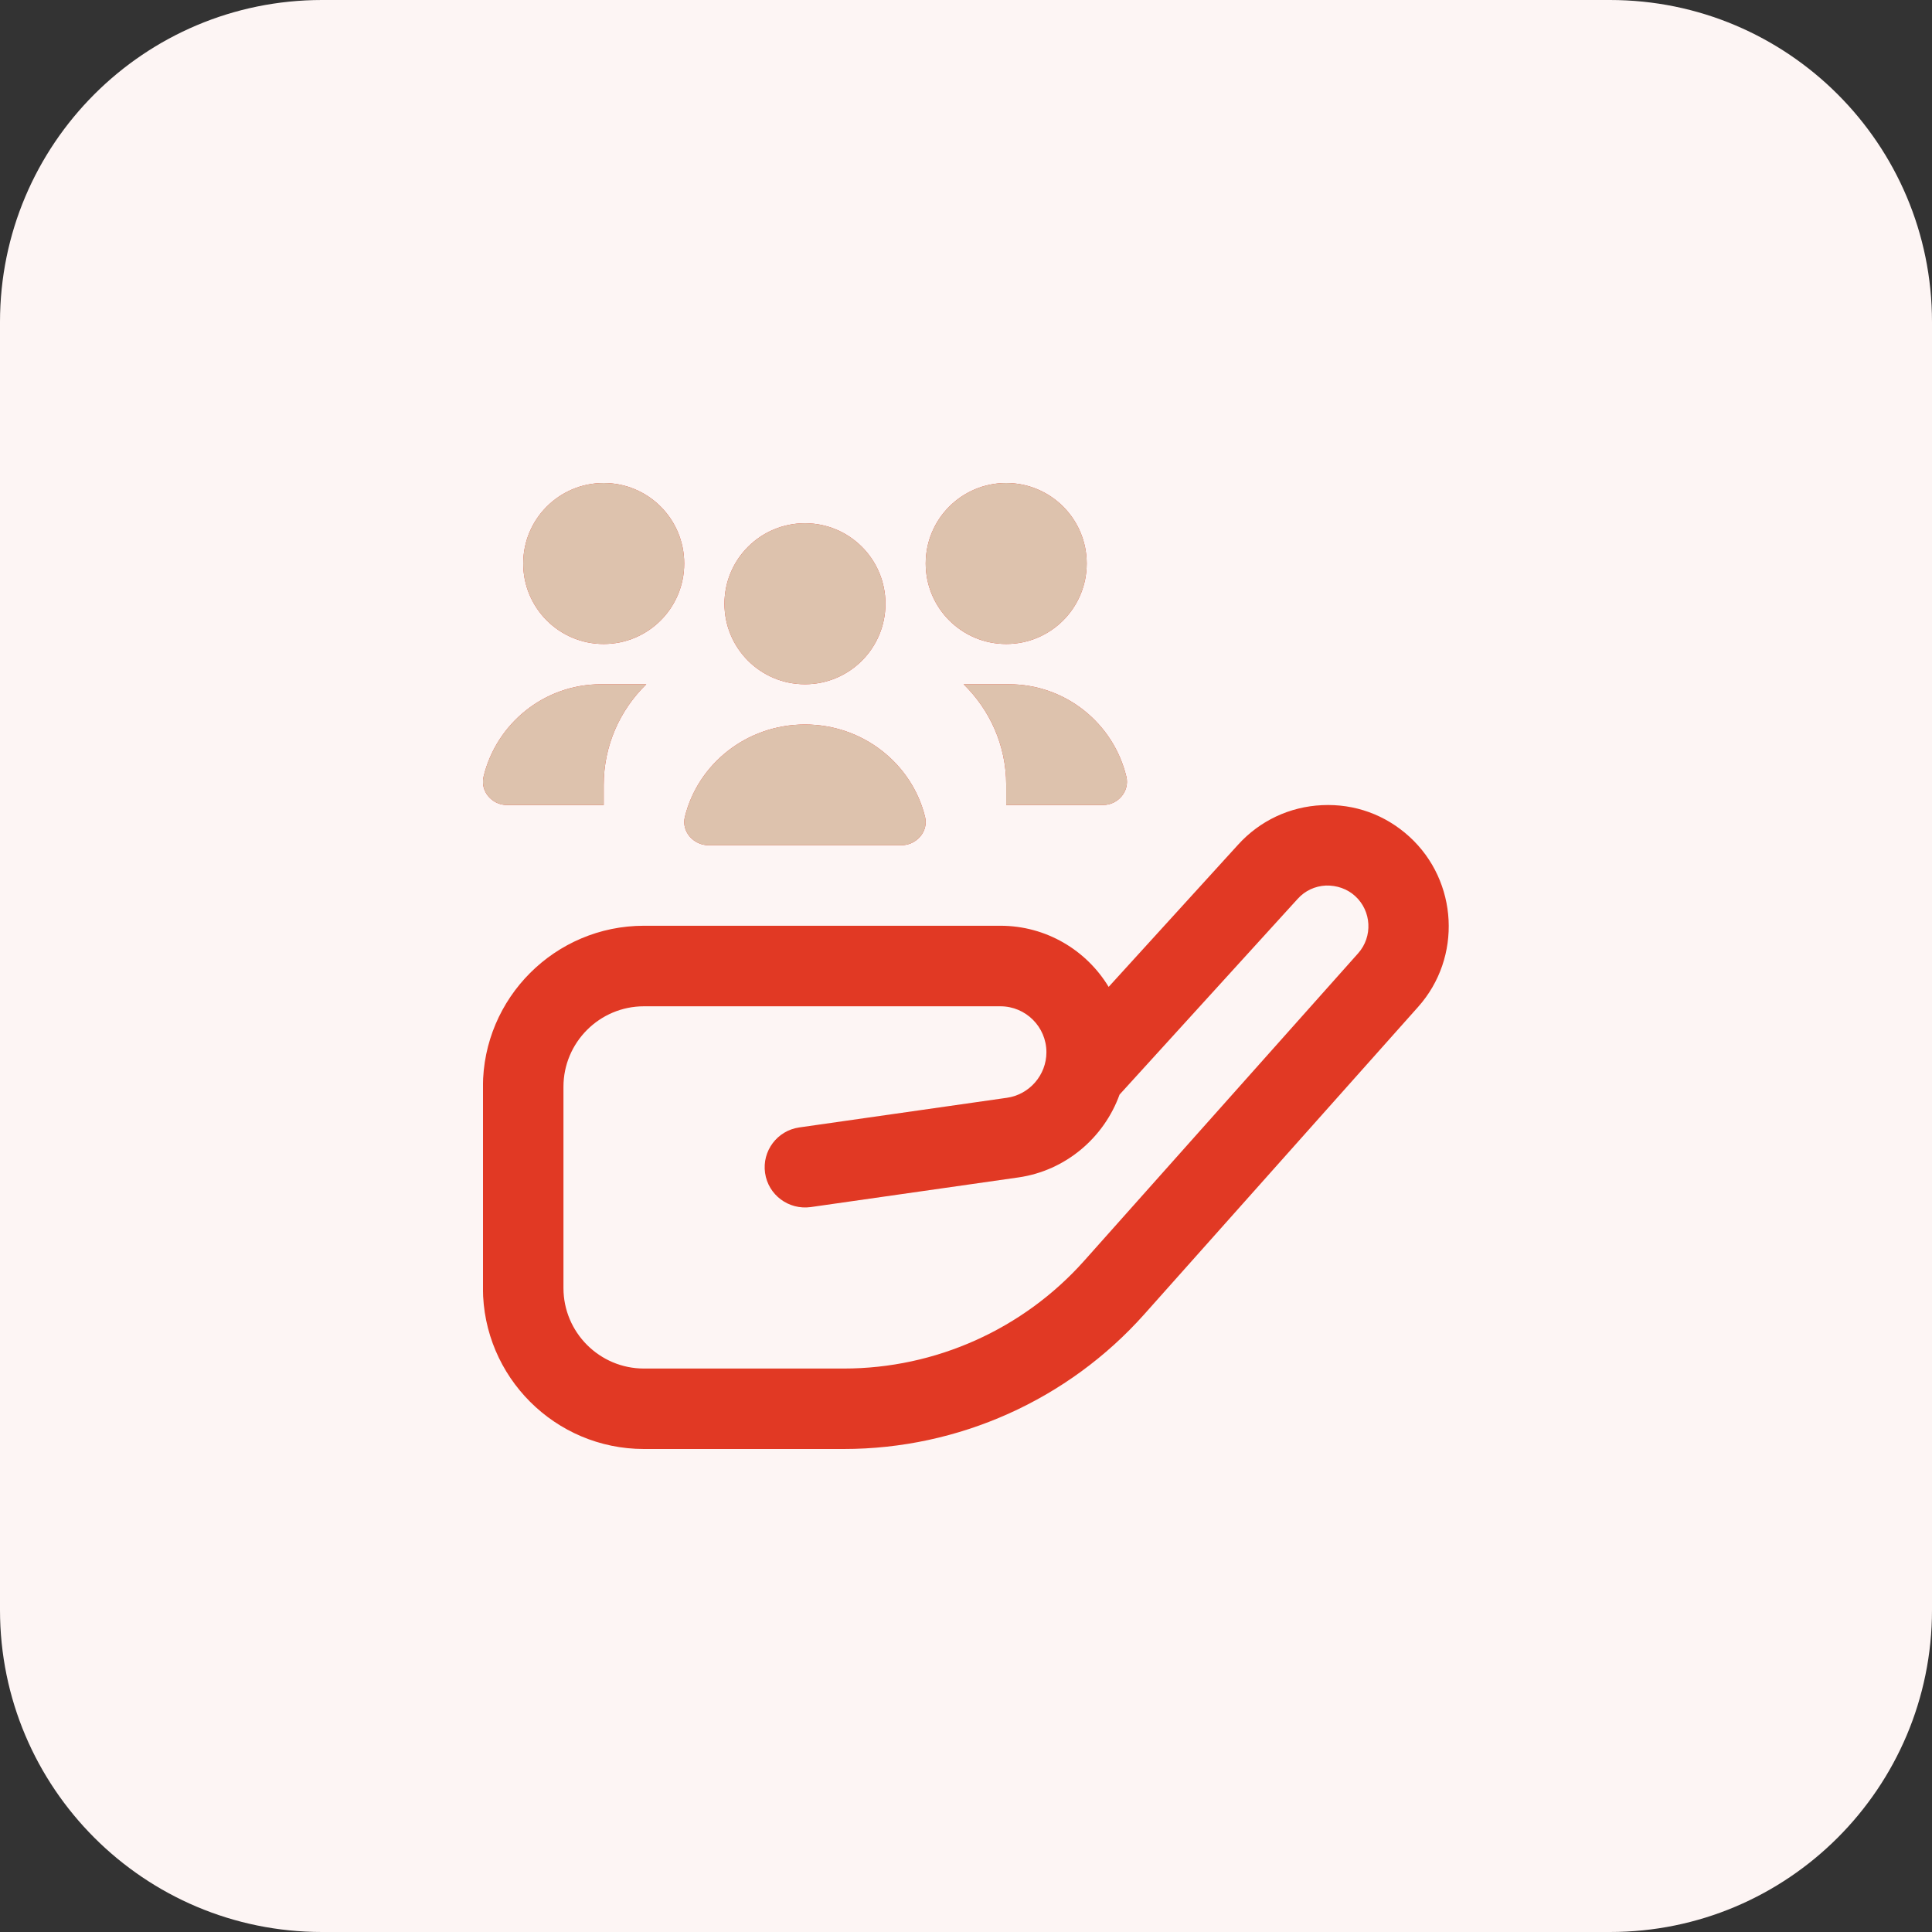 <svg xmlns="http://www.w3.org/2000/svg" width="48" height="48" viewBox="0 0 48 48" fill="none"><rect x="0" y="0" width="48" height="48" fill="#333333" stroke="none"/><path d="M0 8C0 3.582 3.582 0 8 0H40C44.418 0 48 3.582 48 8V40C48 44.418 44.418 48 40 48H8C3.582 48 0 44.418 0 40V8Z" fill="#FDF5F4"></path><g clip-path="url(#clip0_6992_1438)"><path d="M22.999 14C22.999 12.895 23.894 12 24.999 12C26.104 12 26.999 12.895 26.999 14C26.999 15.105 26.104 16 24.999 16C23.894 16 22.999 15.105 22.999 14ZM23.941 17C24.592 17.636 24.999 18.52 24.999 19.5V20H27.406C27.776 20 28.071 19.656 27.984 19.296C27.667 17.979 26.481 17 25.067 17H23.941ZM19.999 17C21.104 17 21.999 16.105 21.999 15C21.999 13.895 21.104 13 19.999 13C18.894 13 17.999 13.895 17.999 15C17.999 16.105 18.894 17 19.999 17ZM12.592 20H14.999V19.5C14.999 18.52 15.406 17.636 16.057 17H14.931C13.517 17 12.331 17.979 12.014 19.296C11.927 19.656 12.222 20 12.592 20ZM35.234 25.015L28.43 32.652C26.534 34.78 23.813 36 20.963 36H15.998C13.792 36 11.998 34.206 11.998 32V27C11.998 24.794 13.792 23 15.998 23H24.855C25.994 23 26.994 23.609 27.544 24.519L30.761 20.985C31.301 20.39 32.042 20.041 32.846 20.004C33.658 19.965 34.42 20.244 35.015 20.786C36.229 21.893 36.327 23.791 35.233 25.016L35.234 25.015ZM33.669 22.263C33.47 22.082 33.213 21.994 32.941 22.001C32.671 22.014 32.422 22.13 32.242 22.33L27.815 27.195C27.429 28.265 26.476 29.085 25.301 29.253L20.14 29.99C19.592 30.064 19.086 29.688 19.008 29.142C18.93 28.595 19.31 28.089 19.857 28.011L25.018 27.274C25.577 27.194 25.998 26.708 25.998 26.143C25.998 25.513 25.485 25.001 24.855 25.001H15.999C14.896 25.001 13.999 25.898 13.999 27.001V32.001C13.999 33.104 14.896 34.001 15.999 34.001H20.964C23.243 34.001 25.42 33.025 26.937 31.323L33.742 23.685C34.11 23.273 34.077 22.636 33.67 22.264L33.669 22.263ZM17.606 21H22.392C22.771 21 23.072 20.656 22.983 20.296C22.659 18.979 21.446 18 19.999 18C18.552 18 17.339 18.979 17.015 20.296C16.926 20.656 17.228 21 17.606 21ZM14.999 16C16.104 16 16.999 15.105 16.999 14C16.999 12.895 16.104 12 14.999 12C13.894 12 12.999 12.895 12.999 14C12.999 15.105 13.894 16 14.999 16Z" fill="#E13924"></path><path d="M24.999 12C23.894 12 22.999 12.895 22.999 14C22.999 15.105 23.894 16 24.999 16C26.104 16 26.999 15.105 26.999 14C26.999 12.895 26.104 12 24.999 12Z" fill="#DDC2AD"></path><path d="M24.999 19.5C24.999 18.52 24.592 17.636 23.941 17H25.067C26.481 17 27.667 17.979 27.984 19.296C28.071 19.656 27.776 20 27.406 20H24.999V19.5Z" fill="#DDC2AD"></path><path d="M21.999 15C21.999 16.105 21.104 17 19.999 17C18.894 17 17.999 16.105 17.999 15C17.999 13.895 18.894 13 19.999 13C21.104 13 21.999 13.895 21.999 15Z" fill="#DDC2AD"></path><path d="M14.999 20H12.592C12.222 20 11.927 19.656 12.014 19.296C12.331 17.979 13.517 17 14.931 17H16.057C15.406 17.636 14.999 18.52 14.999 19.5V20Z" fill="#DDC2AD"></path><path d="M22.392 21H17.606C17.228 21 16.926 20.656 17.015 20.296C17.339 18.979 18.552 18 19.999 18C21.446 18 22.659 18.979 22.983 20.296C23.072 20.656 22.771 21 22.392 21Z" fill="#DDC2AD"></path><path d="M16.999 14C16.999 15.105 16.104 16 14.999 16C13.894 16 12.999 15.105 12.999 14C12.999 12.895 13.894 12 14.999 12C16.104 12 16.999 12.895 16.999 14Z" fill="#DDC2AD"></path></g><defs><clipPath id="clip0_6992_1438"><rect width="24" height="24" fill="white" transform="translate(12 12)"></rect></clipPath></defs></svg>